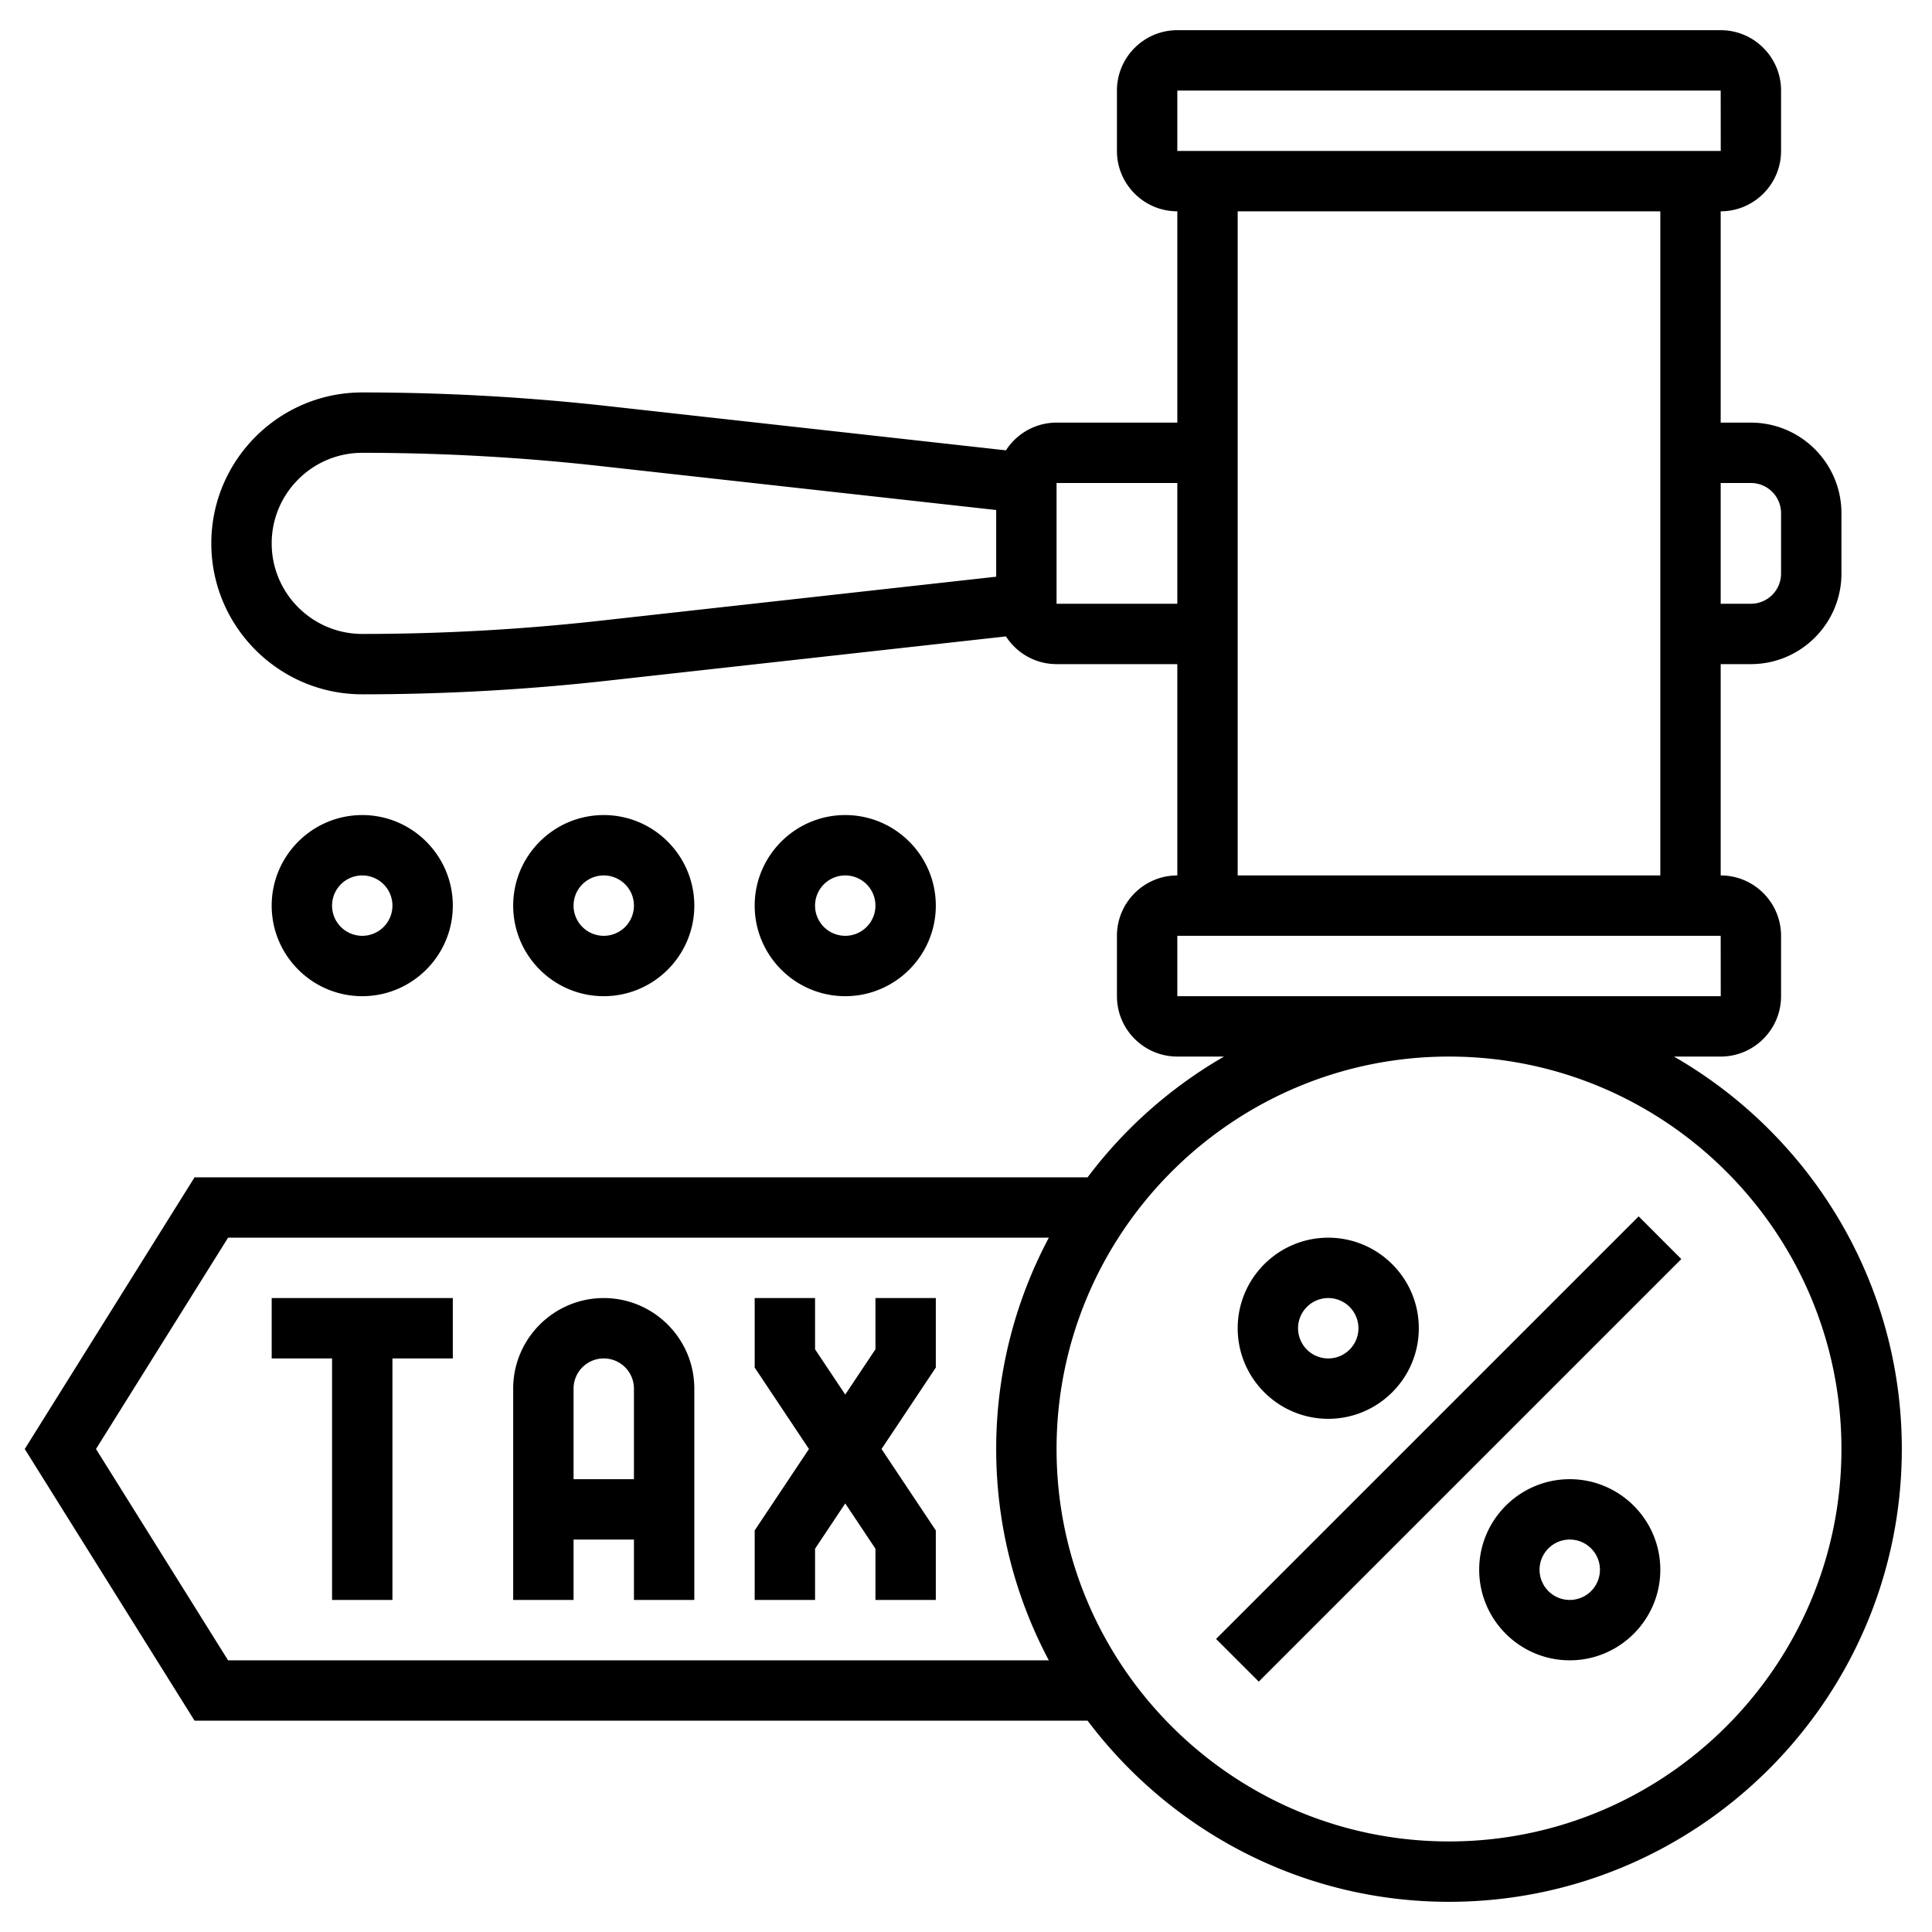 <svg xmlns="http://www.w3.org/2000/svg" width="512" height="512" viewBox="0 0 64 64"><path d="M55.452 35H57c1.103 0 2-.897 2-2v-2c0-1.103-.897-2-2-2v-7h1c1.654 0 3-1.346 3-3v-2c0-1.654-1.346-3-3-3h-1V7c1.103 0 2-.897 2-2V3c0-1.103-.897-2-2-2H39c-1.103 0-2 .897-2 2v2c0 1.103.897 2 2 2v7h-4c-.704 0-1.321.367-1.677.918l-13.237-1.471A73.596 73.596 0 0 0 12 13c-2.757 0-5 2.243-5 5s2.243 5 5 5c2.689 0 5.41-.15 8.086-.447l13.237-1.471c.356.551.973.918 1.677.918h4v7c-1.103 0-2 .897-2 2v2c0 1.103.897 2 2 2h1.548a15.082 15.082 0 0 0-4.52 4H6.445L.82 48l5.625 9h29.583c2.74 3.635 7.079 6 11.972 6 8.271 0 15-6.729 15-15 0-5.558-3.045-10.409-7.548-13zM19.865 20.564c-2.602.29-5.249.436-7.865.436-1.654 0-3-1.346-3-3s1.346-3 3-3c2.616 0 5.263.146 7.865.436L33 16.895v2.209zM58 16a1 1 0 0 1 1 1v2a1 1 0 0 1-1 1h-1v-4zM39 3h18l.002 2H39zm-4 17v-4h4v4zm6-13h14v22H41zm-2 26v-2h18l.002 2zM7.555 55 3.18 48l4.375-7h27.189C33.634 43.092 33 45.472 33 48s.634 4.908 1.743 7zM48 61c-7.168 0-13-5.832-13-13s5.832-13 13-13 13 5.832 13 13-5.832 13-13 13z"/><path d="M52 49c-1.654 0-3 1.346-3 3s1.346 3 3 3 3-1.346 3-3-1.346-3-3-3zm0 4a1 1 0 1 1 0-2 1 1 0 0 1 0 2zm-8-6c1.654 0 3-1.346 3-3s-1.346-3-3-3-3 1.346-3 3 1.346 3 3 3zm0-4a1 1 0 1 1 0 2 1 1 0 0 1 0-2zm-3.716 11.292 13.998-13.998 1.414 1.414-13.998 13.998zM9 45h2v8h2v-8h2v-2H9zm11-2c-1.654 0-3 1.346-3 3v7h2v-2h2v2h2v-7c0-1.654-1.346-3-3-3zm-1 6v-3a1 1 0 0 1 2 0v3zm10-4.303-1 1.5-1-1.5V43h-2v2.303L26.798 48 25 50.697V53h2v-1.697l1-1.5 1 1.5V53h2v-2.303L29.202 48 31 45.303V43h-2zM31 30c0-1.654-1.346-3-3-3s-3 1.346-3 3 1.346 3 3 3 3-1.346 3-3zm-4 0a1 1 0 1 1 2 0 1 1 0 0 1-2 0zm-4 0c0-1.654-1.346-3-3-3s-3 1.346-3 3 1.346 3 3 3 3-1.346 3-3zm-4 0a1 1 0 1 1 2 0 1 1 0 0 1-2 0zm-4 0c0-1.654-1.346-3-3-3s-3 1.346-3 3 1.346 3 3 3 3-1.346 3-3zm-4 0a1 1 0 1 1 2 0 1 1 0 0 1-2 0z"/></svg>
